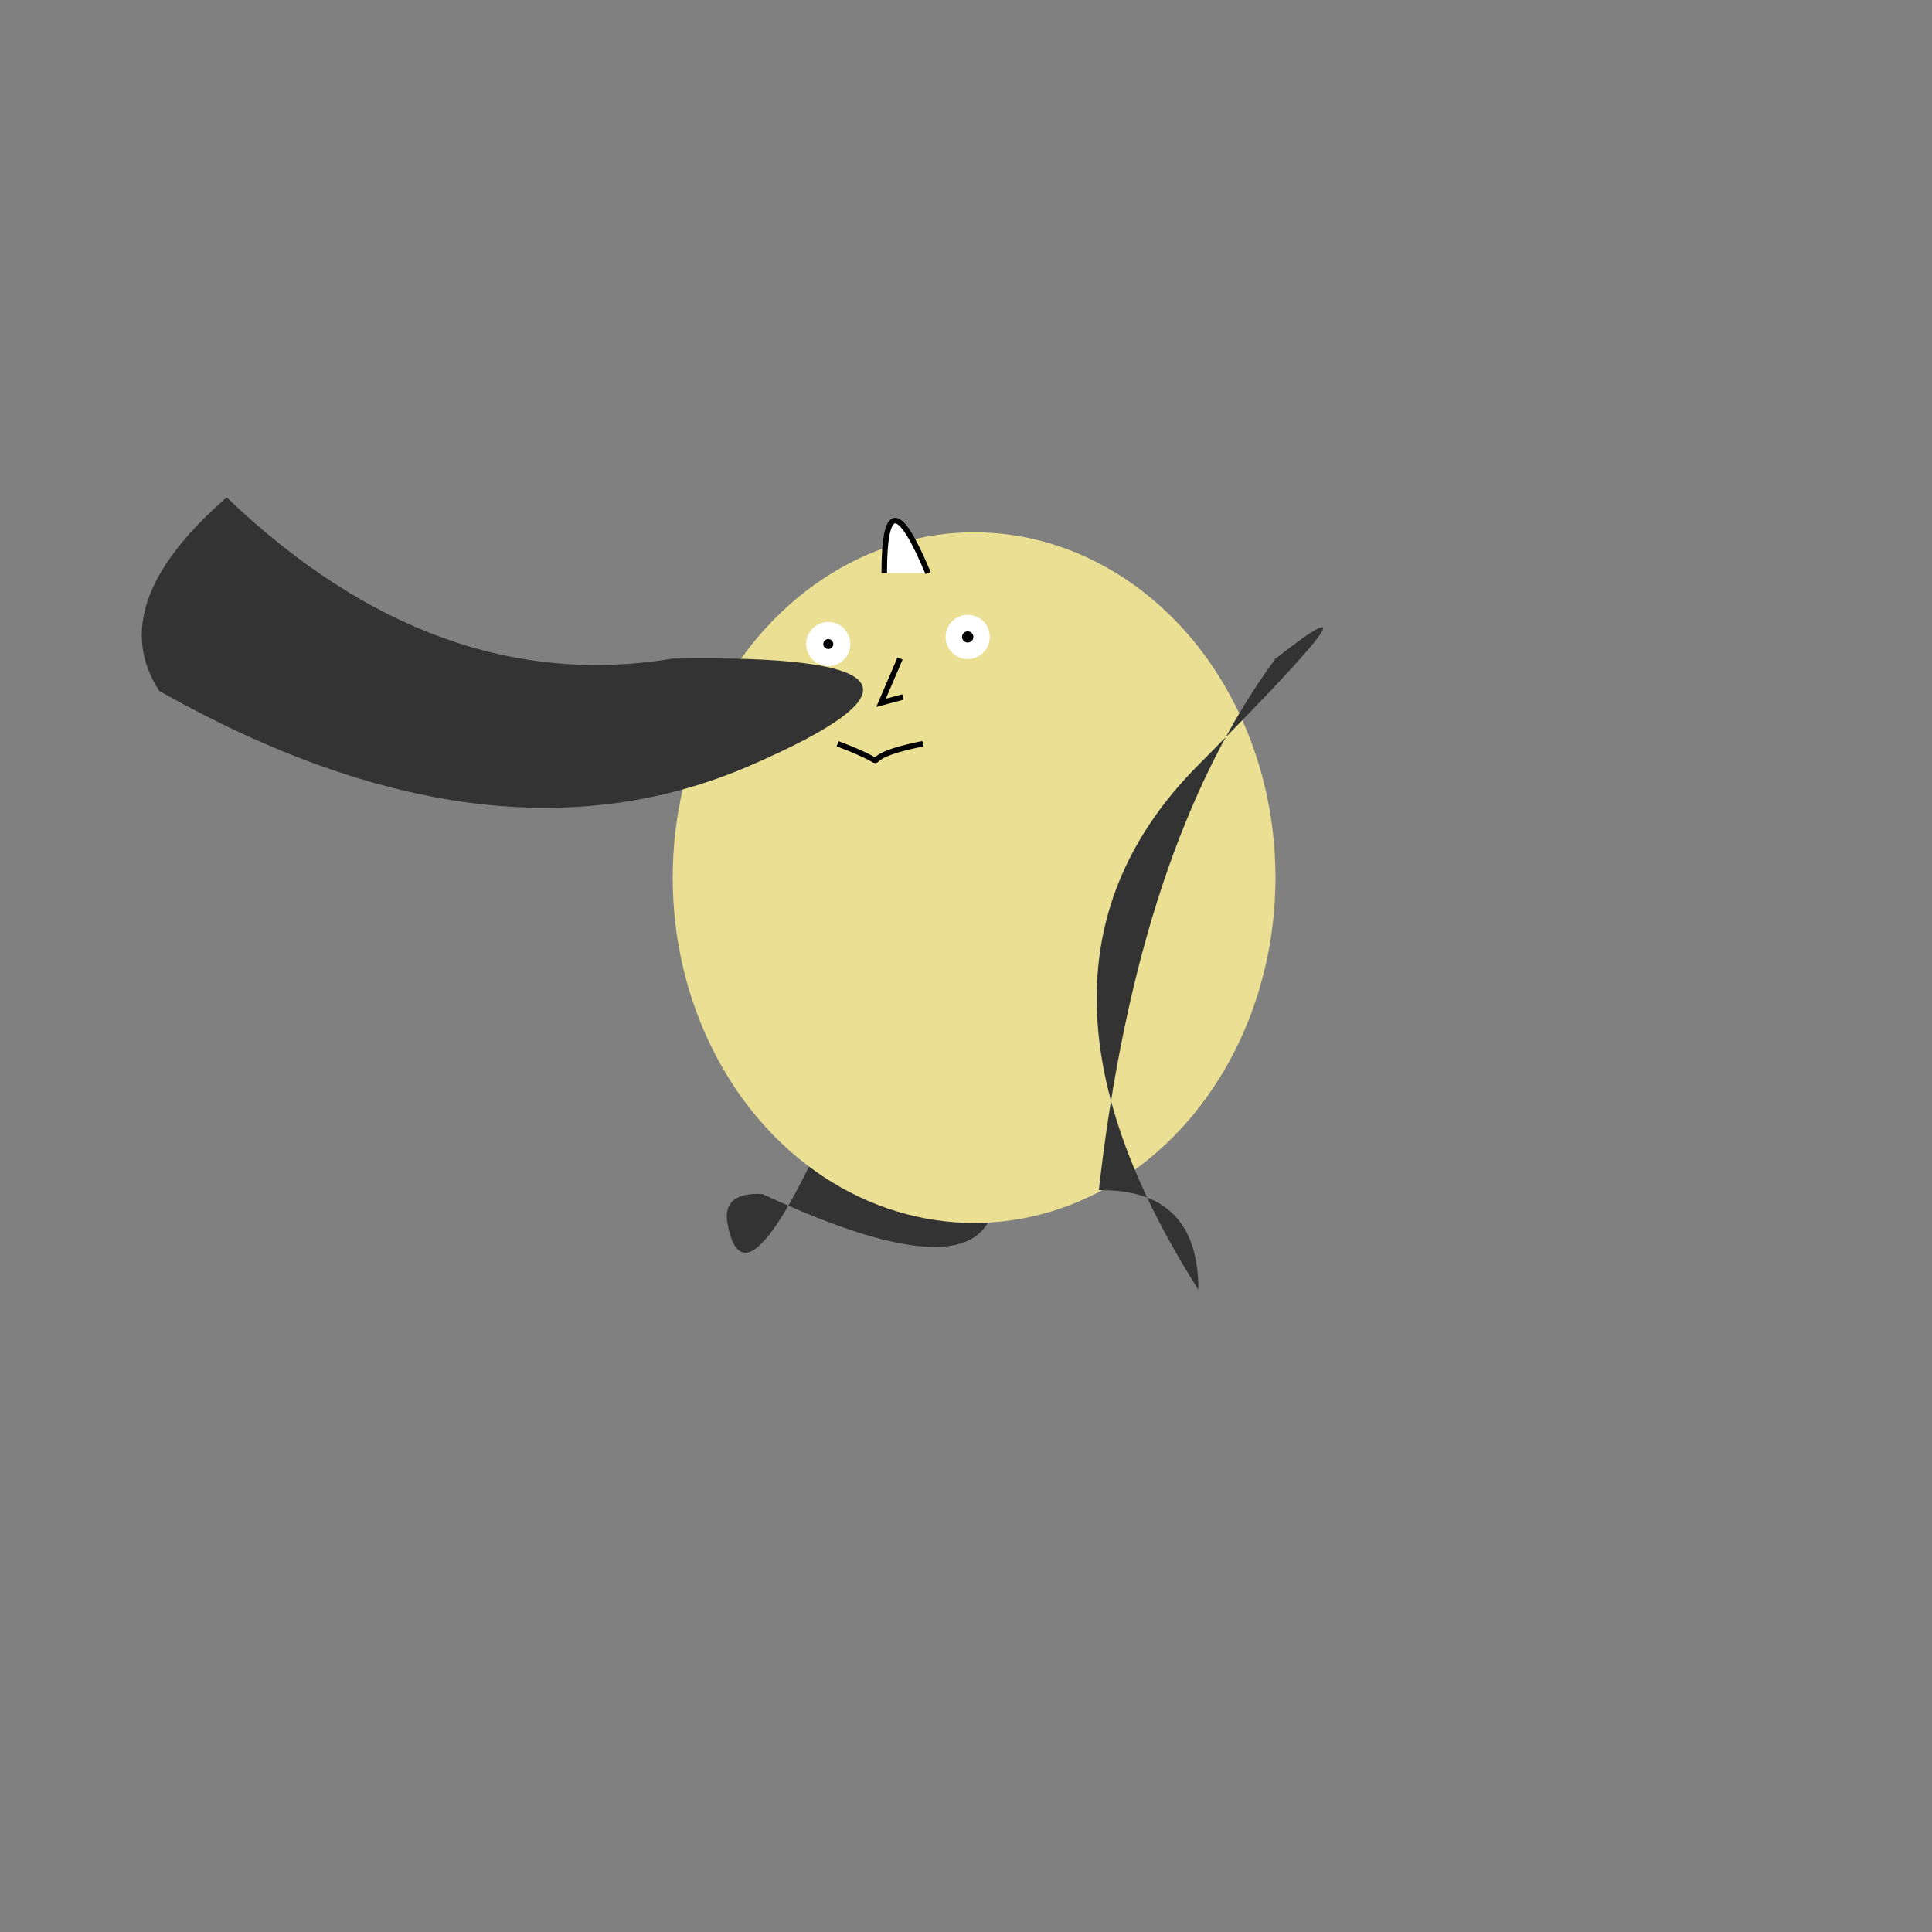 <svg xmlns="http://www.w3.org/2000/svg" viewbox="0,0,350,350" width="350" height="350" fill="none" stroke="black"><rect width="100%" height="100%" fill="#808080" stroke="none"/><g fill="#333" stroke="none"><path d="M157.679,185.5Q135.437,241.93,131.764,221.521Q130.876,215.927,138.113,216.307Q195.428,242.977,175,195.5T157.679,185.5z"/><path d="M191.961,186.098Q241.087,132.838,188.35,141.314Q198.603,158.277,192.971,162.838Q198.661,175.264,174.302,195.488T191.961,186.098z"/></g><ellipse cx="176.467" cy="158.99" rx="54.598" ry="62.561" fill="#ebdf94" stroke="none"/><g><path d="M151.737,134.733C164.817,139.658,152.047,137.73,167.192,134.733"/><path d="M163.051,119.293L159.609,127.326L163.574,126.263"/><ellipse cx="175.309" cy="115.388" rx="4" ry="4" fill="white" stroke="none"/><circle cx="175.309" cy="115.388" r="0.521" fill="#0504eb"/><ellipse cx="150.049" cy="116.676" rx="4" ry="4" fill="white" stroke="none"/><circle cx="150.049" cy="116.676" r="0.409" fill="#0504eb"/><path d="M160.189,103.814l0,0Q160.189,84.8,168.125,103.814" fill="white"/></g><g fill="#333" stroke="none"><path d="M121.869,119.317Q78.969,126.378,41.07,90.108Q18.705,109.546,28.854,125.175Q88.969,159.085,135.931,138.672T121.869,119.317z"/><path d="M231.065,119.317Q206.115,153.235,199.062,215.613Q217.103,215.369,217.103,233.661Q180.302,175.673,217.002,138.672T231.065,119.317z"/></g></svg>